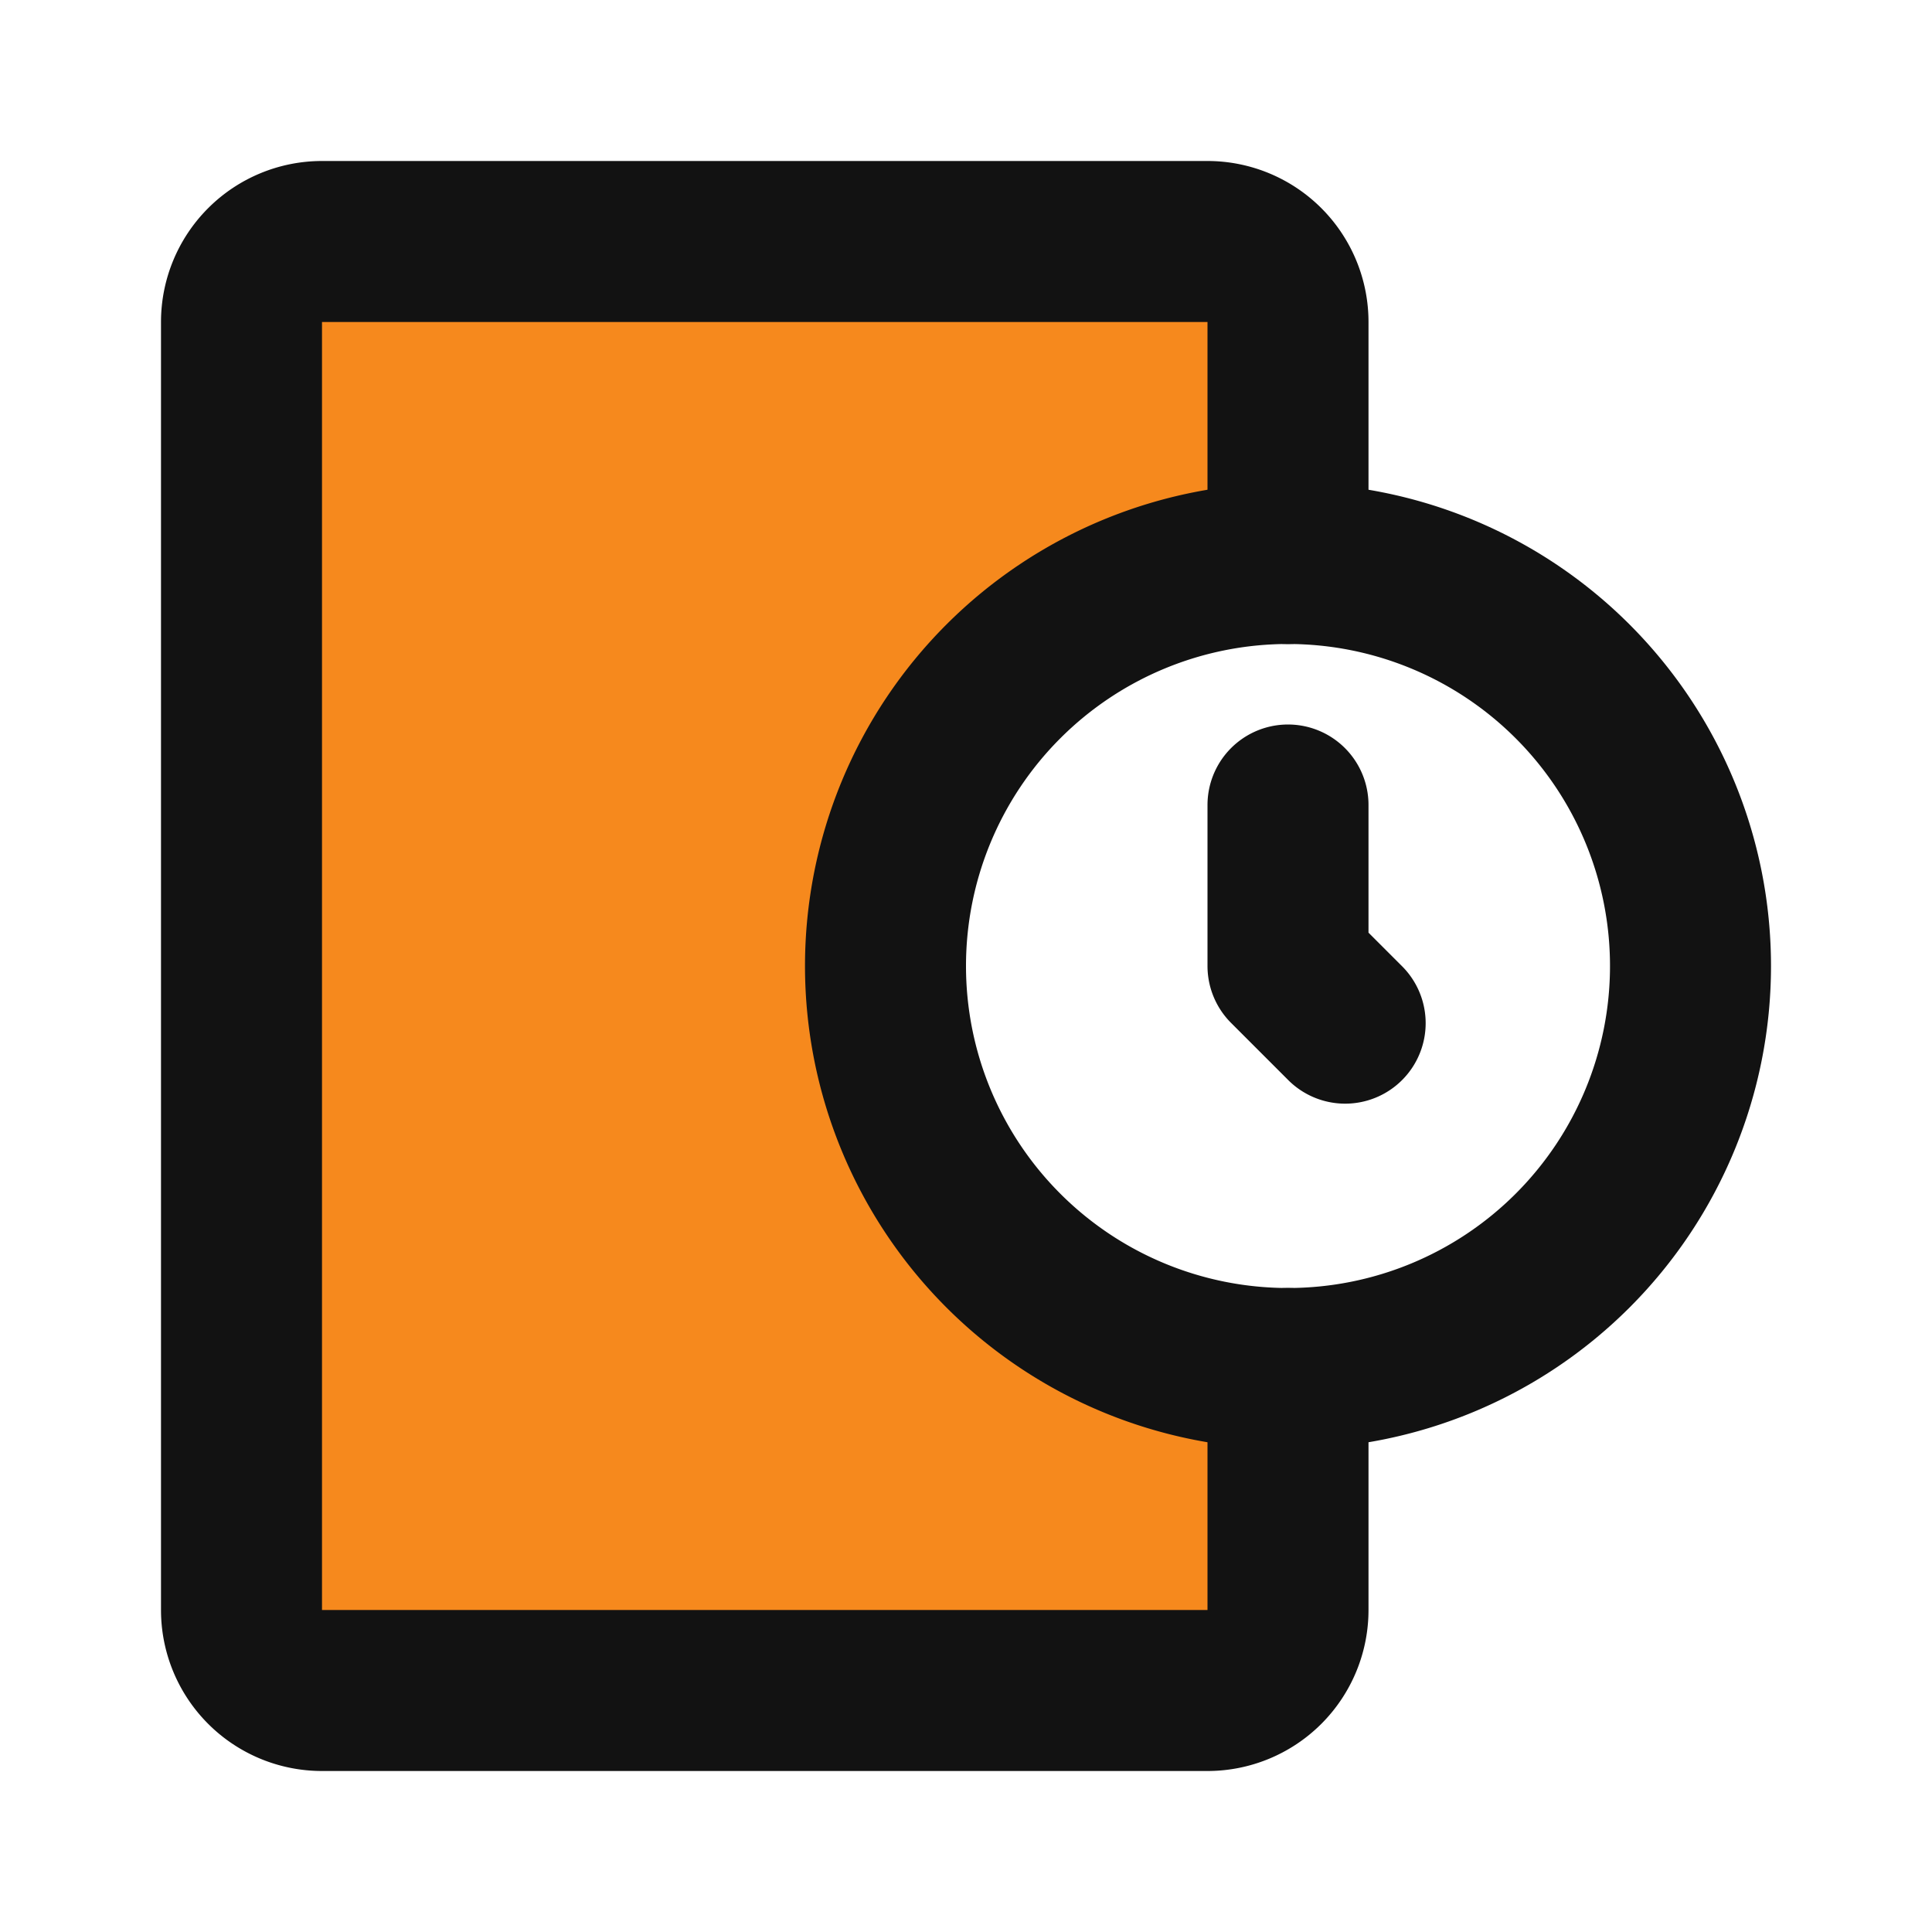 <!DOCTYPE svg PUBLIC "-//W3C//DTD SVG 1.1//EN" "http://www.w3.org/Graphics/SVG/1.1/DTD/svg11.dtd">
<!-- Uploaded to: SVG Repo, www.svgrepo.com, Transformed by: SVG Repo Mixer Tools -->
<svg fill="#000000" width="800px" height="800px" viewBox="0 0 24 24" id="time-management-time-5-o-clock" data-name="Flat Line" xmlns="http://www.w3.org/2000/svg" class="icon flat-line">
<g id="SVGRepo_bgCarrier" stroke-width="0"/>
<g id="SVGRepo_tracerCarrier" stroke-linecap="round" stroke-linejoin="round"/>
<g id="SVGRepo_iconCarrier">
<path id="secondary" d="M4,3H15a1,1,0,0,1,1,1V7a5,5,0,0,0,0,10v3a1,1,0,0,1-1,1H4a1,1,0,0,1-1-1V4A1,1,0,0,1,4,3Z" style="fill: #f6891d; stroke-width: 2;"/>
<path id="primary" d="M16,17v3a1,1,0,0,1-1,1H4a1,1,0,0,1-1-1V4A1,1,0,0,1,4,3H15a1,1,0,0,1,1,1V7" style="fill: none; stroke: #121212; stroke-linecap: round; stroke-linejoin: round; stroke-width: 2;"/>
<path id="primary-2" data-name="primary" d="M11,12a5,5,0,1,0,5-5A5,5,0,0,0,11,12Zm5-2v2l.71.71" style="fill: none; stroke: #121212; stroke-linecap: round; stroke-linejoin: round; stroke-width: 2;"/>
</g>
</svg>